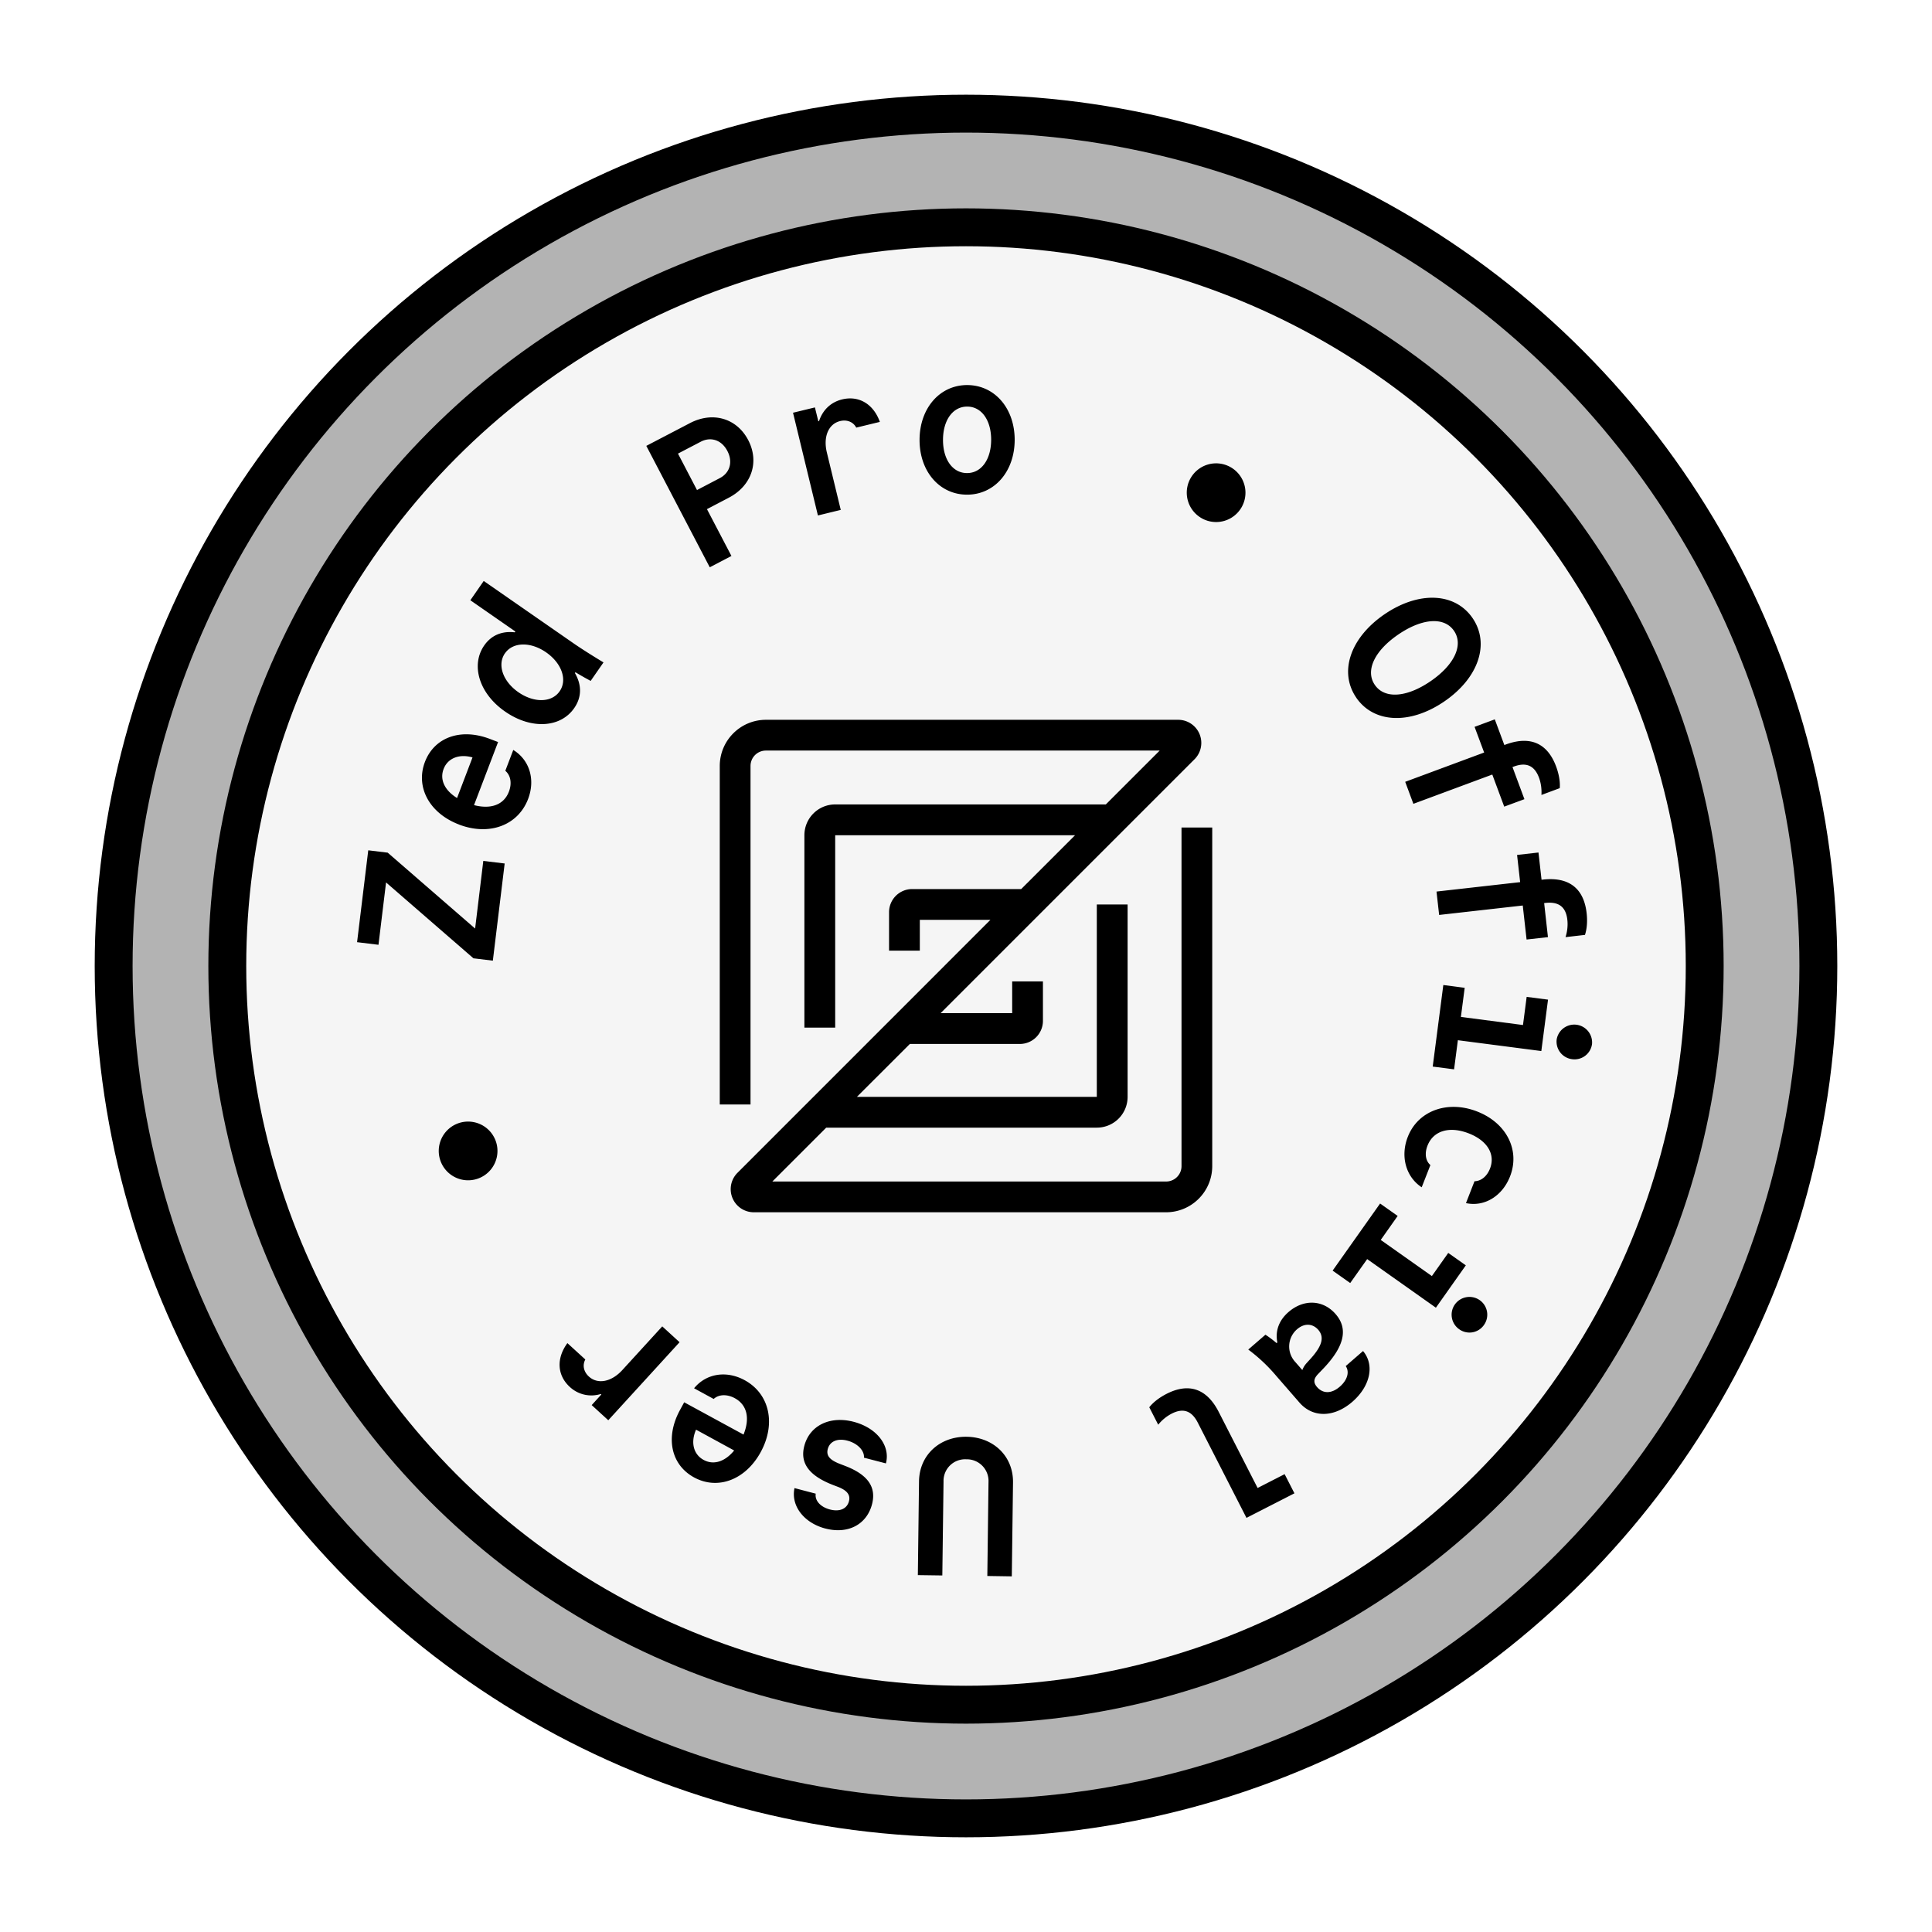 <svg xmlns="http://www.w3.org/2000/svg" width="51" height="51" fill="none"><path fill="#000" fill-opacity=".3" d="M25.5 3C37.926 3 48 13.074 48 25.5S37.926 48 25.5 48 3 37.926 3 25.5 13.074 3 25.5 3Zm0 3C14.73 6 6 14.73 6 25.5S14.73 45 25.5 45 45 36.27 45 25.5 36.27 6 25.5 6Z"/><circle cx="25.5" cy="25.5" r="22.5" stroke="#000"/><circle cx="25.5" cy="25.5" r="19.5" fill="#000" fill-opacity=".04" stroke="#000"/><path fill="#000" fill-rule="evenodd" d="M20.219 19.813a.406.406 0 0 0-.407.406v8.937H19V20.22c0-.673.546-1.219 1.219-1.219h10.884a.61.61 0 0 1 .431 1.04l-6.704 6.704h1.889v-.838h.812v1.041a.61.61 0 0 1-.61.61h-2.903l-1.397 1.396h6.332v-5.078h.813v5.078a.812.812 0 0 1-.813.813H21.81l-1.422 1.422h10.394a.406.406 0 0 0 .407-.407v-8.937H32v8.937c0 .673-.546 1.219-1.219 1.219H19.897a.61.61 0 0 1-.431-1.04l6.678-6.679h-1.863v.813h-.812v-1.016a.61.61 0 0 1 .61-.61h2.878l1.422-1.421h-6.332v5.078h-.813v-5.078c0-.449.364-.813.813-.813h7.144l1.422-1.422H20.219Z" clip-rule="evenodd"/><path fill="#000" d="M41.093 27.434a.471.471 0 0 1 .933.121.466.466 0 0 1-.527.405.468.468 0 0 1-.406-.526Zm-.965-4.148-.081-.718.565-.064.081.719.035-.004c.683-.077 1.081.227 1.155.884.024.21.01.414-.044.576l-.513.059c.05-.157.064-.315.048-.458-.038-.34-.227-.484-.577-.445l-.035.004.1.899-.564.063-.101-.898-2.207.249-.07-.617 2.208-.249Zm-.95-3.421-.253-.678.534-.198.252.678.033-.012c.644-.24 1.104-.041 1.334.579.073.198.11.4.096.571l-.484.18c.01-.164-.014-.32-.064-.456-.119-.32-.337-.416-.666-.293l-.034.012.315.848-.533.197-.315-.847-2.083.773-.216-.581 2.083-.773ZM38.1 26.002l.564.074-.1.768 1.639.214.097-.743.564.073-.177 1.357-2.203-.286-.1.769-.564-.073.28-2.153Zm-.57 5.34c-.42-.275-.568-.82-.368-1.331.27-.693 1.052-.975 1.832-.67.775.302 1.138 1.021.867 1.714-.203.52-.678.81-1.163.704l.225-.577c.174-.004.328-.127.409-.334.148-.38-.073-.739-.559-.929-.505-.197-.934-.076-1.09.322-.082.207-.052.403.076.514l-.23.587Zm.988 3.746a.469.469 0 0 1-.112-.655.472.472 0 0 1 .655-.112.468.468 0 0 1 .112.655.465.465 0 0 1-.655.112ZM35.8 18.413c-.463-.678-.154-1.583.751-2.2.906-.616 1.86-.573 2.323.106.462.679.153 1.583-.752 2.2-.905.617-1.86.573-2.323-.106Zm.631 13.357.464.328-.447.633 1.35.954.432-.611.464.328-.79 1.118-1.814-1.283-.448.632-.464-.328 1.253-1.771Zm.484-15.023c-.632.43-.88.956-.624 1.331.256.376.836.338 1.467-.092.632-.43.88-.957.625-1.332-.256-.376-.836-.337-1.468.093Zm-3.511 18.486c.09.057.191.134.295.221l.02-.016c-.06-.297.037-.58.294-.803.402-.349.914-.327 1.245.055.339.39.229.863-.344 1.456l-.118.123c-.123.127-.13.229-.029.346.156.179.382.18.6-.01.2-.172.263-.39.157-.544l.457-.397c.31.367.194.926-.282 1.34-.484.419-1.044.427-1.397.02l-.62-.713a4.38 4.38 0 0 0-.731-.686l.453-.392Zm.834-.143a.6.6 0 0 0-.05.858l.19.218a.58.58 0 0 1 .11-.18l.112-.123c.306-.341.363-.568.198-.76-.15-.17-.369-.179-.56-.013Zm-3.9 2.059c.105-.135.268-.258.457-.355.588-.3 1.062-.137 1.375.475l1.028 2.01.713-.365.259.506-1.266.648-1.287-2.517c-.16-.312-.384-.39-.688-.234a1.107 1.107 0 0 0-.355.292l-.236-.46Zm1.4-23.46a.774.774 0 1 1 .728-1.367.774.774 0 0 1-.727 1.368Zm-7.464-2.082c.004-.837.538-1.445 1.262-1.442.723.004 1.252.616 1.249 1.453-.004.836-.539 1.443-1.262 1.44-.723-.003-1.252-.615-1.249-1.451ZM24.26 39.1c.01-.687.543-1.182 1.256-1.173.713.01 1.234.518 1.225 1.205l-.032 2.48-.646-.01.031-2.479a.572.572 0 0 0-.586-.601.57.57 0 0 0-.601.586l-.032 2.48-.646-.009.031-2.48Zm.633-27.492c-.002.521.255.879.632.88.377.002.636-.353.639-.874.002-.522-.254-.88-.631-.881-.377-.002-.638.353-.64.875ZM21.79 40.35c-.57-.149-.917-.602-.817-1.068l.56.147c-.027.185.127.353.377.418.255.066.448-.017.5-.217.043-.165-.044-.284-.286-.379l-.131-.05c-.635-.245-.88-.576-.762-1.03.14-.54.674-.803 1.304-.639.61.16.974.628.851 1.098l-.58-.151c.017-.188-.173-.381-.438-.45-.26-.068-.463.017-.517.222-.045.175.052.291.33.396l.13.05c.597.23.827.557.708 1.012-.14.535-.634.796-1.23.64Zm-.278-29.595.09.366.019-.005c.098-.295.31-.5.611-.573.442-.107.827.124.994.594l-.623.151c-.079-.15-.244-.217-.425-.173-.306.074-.452.412-.351.829l.367 1.516-.603.147-.657-2.712.578-.14ZM18.322 39c-.612-.334-.765-1.058-.372-1.779l.111-.204 1.566.852c.174-.428.096-.782-.23-.96-.204-.11-.42-.105-.558.02l-.517-.282c.319-.391.853-.476 1.334-.214.658.358.833 1.148.426 1.896-.4.735-1.134 1.012-1.76.671Zm-.111-27.83c.604-.316 1.238-.13 1.54.447.301.577.092 1.205-.512 1.521l-.577.302.646 1.236-.572.299-1.675-3.205 1.15-.6Zm.163 26.57c-.148.337-.068.653.2.798.263.144.563.048.806-.249l-1.006-.549Zm.025-24.804.6-.314c.27-.14.353-.429.202-.717-.15-.289-.434-.385-.704-.244l-.6.313.502.962Zm-3.357 23.676c-.336-.307-.36-.756-.064-1.157l.473.432c-.081.15-.044.325.094.45.232.213.595.145.884-.172l1.053-1.152.457.418-1.882 2.06-.438-.4.255-.28-.016-.013a.834.834 0 0 1-.816-.186Zm-2.273-21.276 2.377 1.65c.217.15.506.331.785.5l-.339.488a7.96 7.96 0 0 1-.401-.228l-.015.02c.184.317.182.637-.018.926-.365.526-1.142.566-1.825.091-.68-.47-.915-1.22-.55-1.746.19-.271.47-.384.806-.345l.015-.022-1.188-.825.353-.509Zm.56 1.91c-.208.302-.055.742.357 1.028.412.285.878.276 1.087-.026.21-.301.055-.741-.356-1.027-.412-.286-.878-.276-1.087.025Zm-1.21 4.52c-.782-.297-1.155-.987-.902-1.653.249-.652.946-.9 1.713-.608l.218.083-.635 1.665c.448.116.789-.009.921-.356.083-.217.048-.43-.095-.55l.21-.55c.43.263.587.781.392 1.293-.267.7-1.026.98-1.822.677Zm-2.398.68.513.062 2.308 2.003.216-1.785.564.068-.312 2.565-.512-.062-2.307-2.003-.2 1.646-.565-.069.295-2.425Zm1.907 8.199a.774.774 0 1 1 1.458-.526.774.774 0 1 1-1.458.526ZM11.71 20.3c-.107.28.028.564.355.766l.408-1.072c-.353-.101-.655.021-.763.306Z"/></svg>
